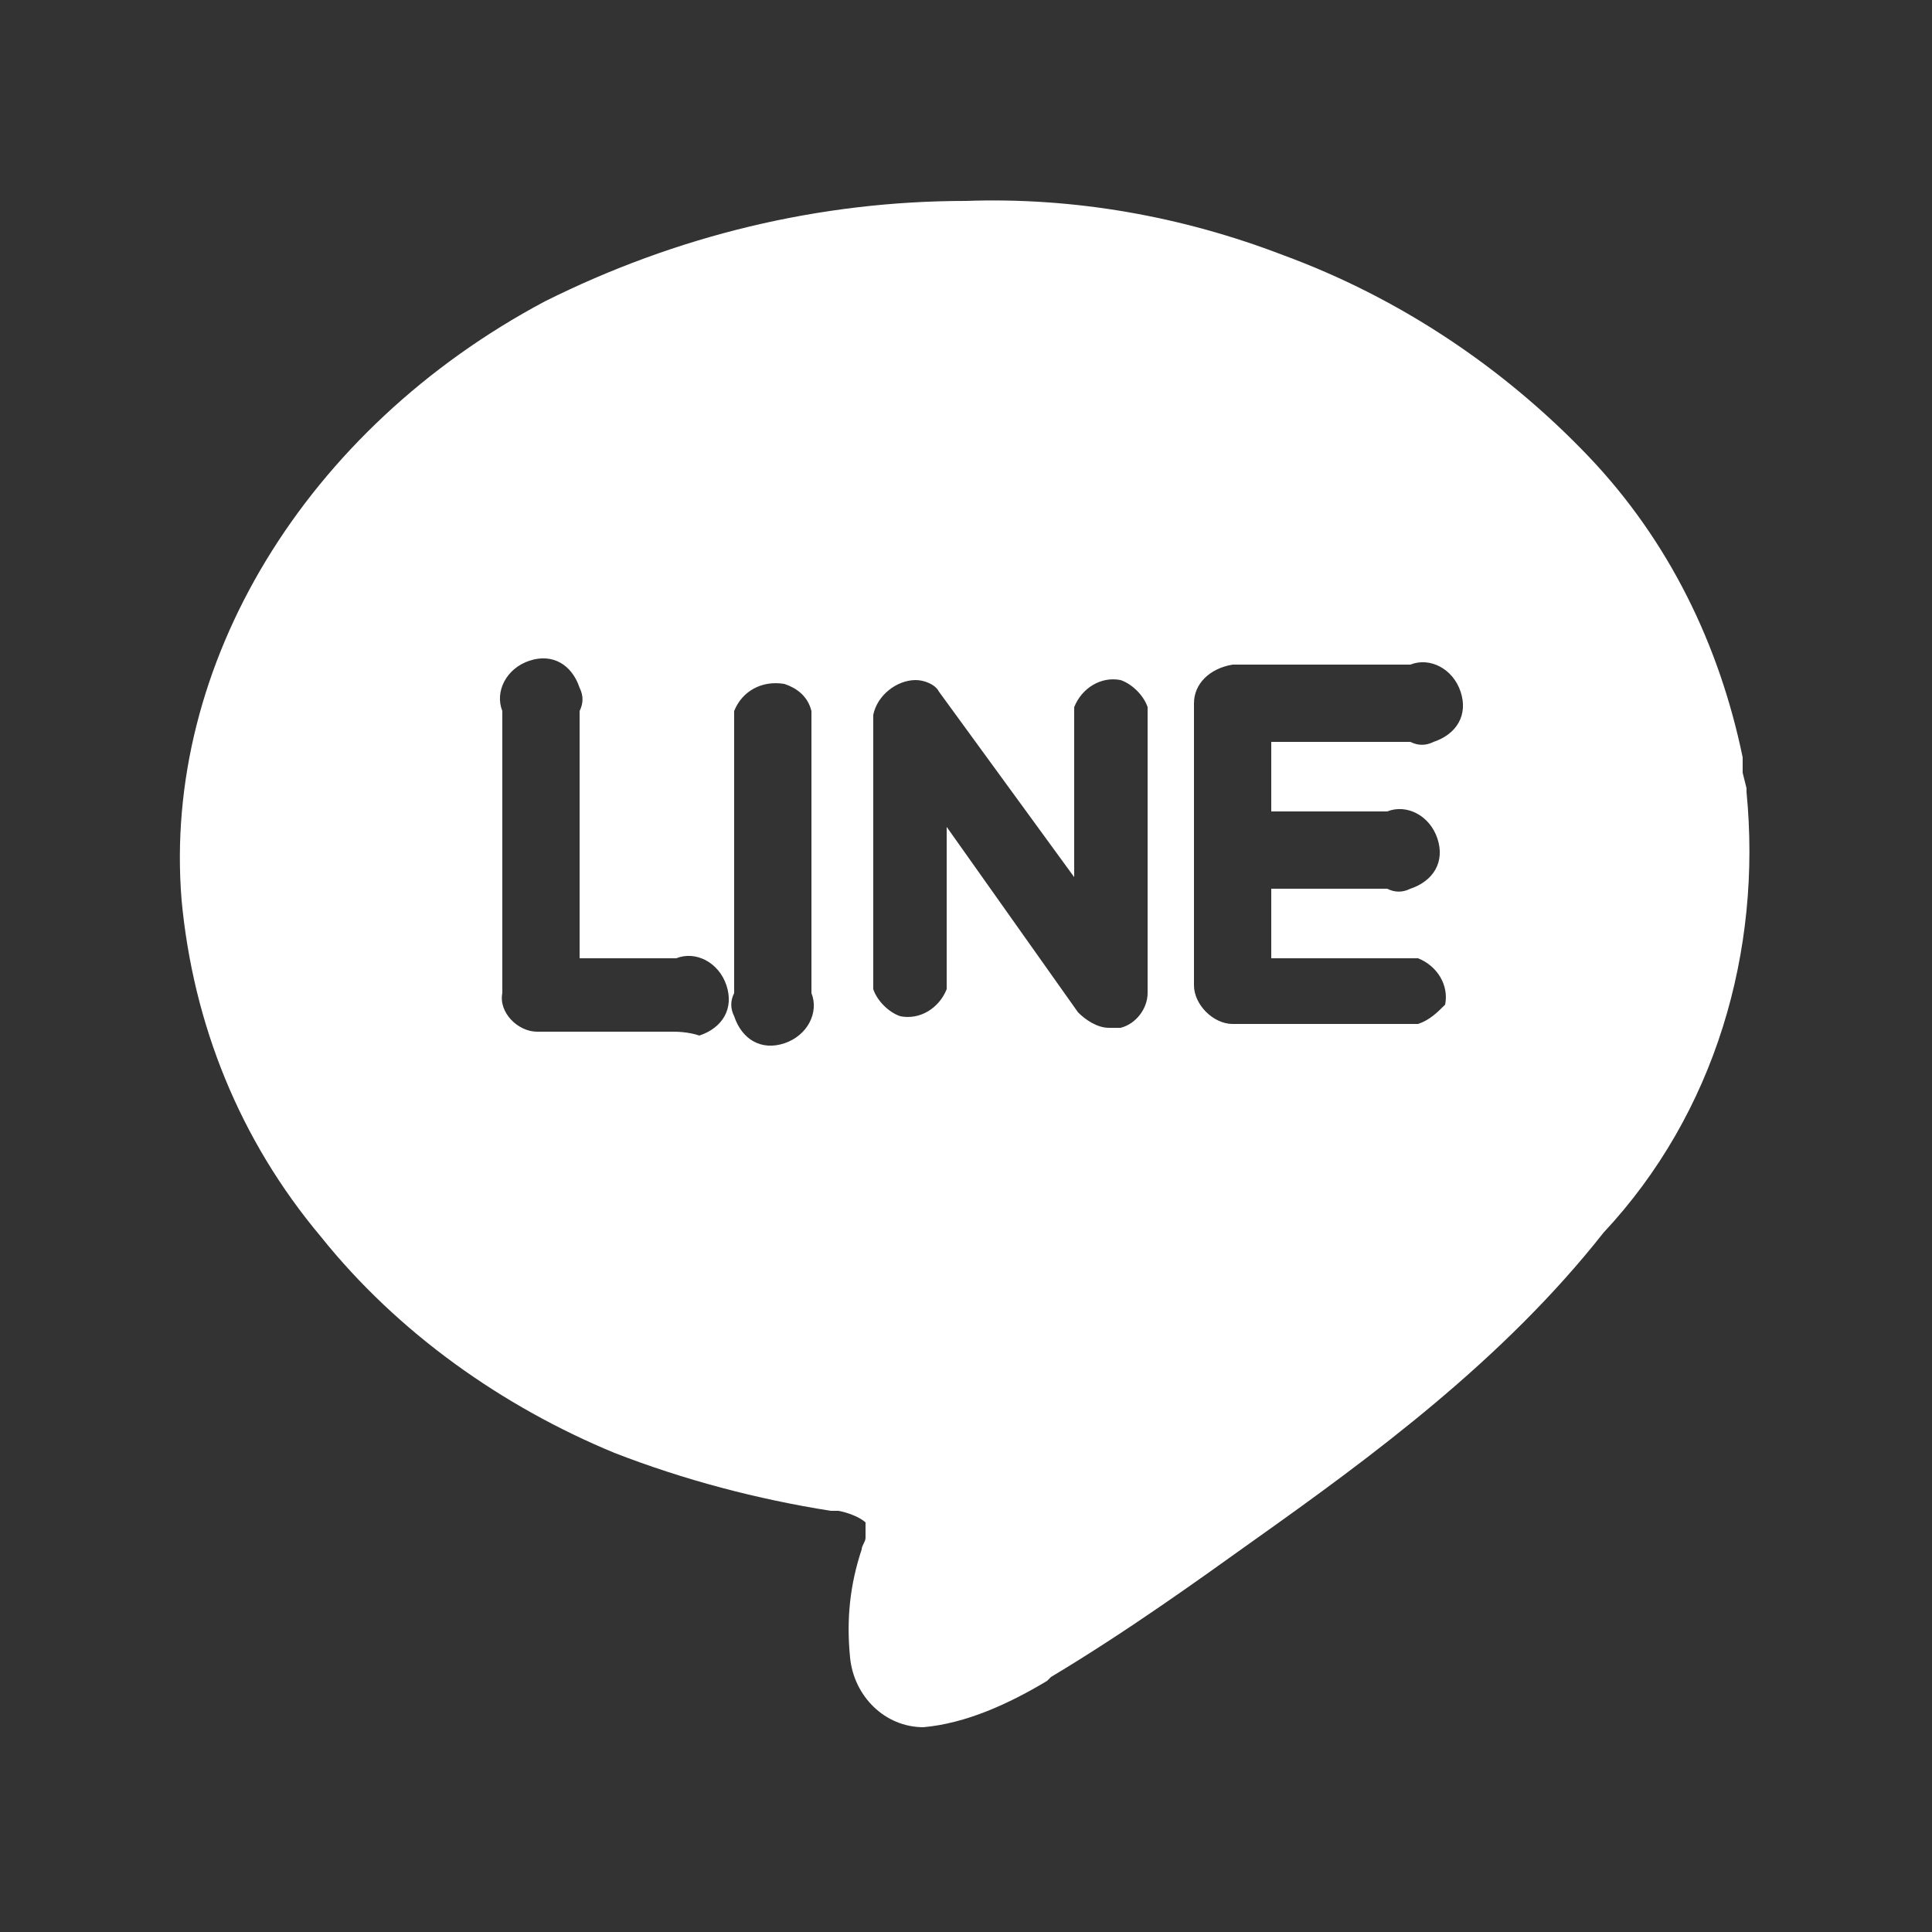 <?xml version="1.0" encoding="utf-8"?>
<!-- Generator: Adobe Illustrator 25.3.1, SVG Export Plug-In . SVG Version: 6.00 Build 0)  -->
<svg version="1.1" id="Layer_1" xmlns="http://www.w3.org/2000/svg" xmlns:xlink="http://www.w3.org/1999/xlink" x="0px" y="0px"
	 viewBox="0 0 50 50" style="enable-background:new 0 0 50 50;" xml:space="preserve">
<rect x="0" y="0" width="50" height="50" fill="#333333" stroke="none"/>
<style type="text/css">
	.st0{fill:#FFFFFF;}
</style>
<path class="st0" d="M45.2,20.5L45.2,20.5v-0.1l0,0L45.1,20v-0.3v-0.1l0,0c-0.6-2.9-1.9-5.6-4-7.8c-2.2-2.3-4.9-4.1-7.9-5.2
	c-2.6-1-5.4-1.5-8.2-1.4c-3.8,0-7.5,0.9-10.9,2.6c-6.2,3.3-9.9,9.4-9.4,15.5c0.3,3.2,1.5,6.2,3.6,8.7c2,2.5,4.7,4.4,7.6,5.6
	c1.8,0.7,3.7,1.2,5.6,1.5h0.2c0.5,0.1,0.7,0.3,0.7,0.3c0,0.1,0,0.3,0,0.4c0,0.1-0.1,0.2-0.1,0.3c-0.3,0.9-0.4,1.8-0.3,2.8
	c0.1,1,0.9,1.8,1.9,1.8l0,0c1.1-0.1,2.2-0.6,3.2-1.2l0.1-0.1c2-1.2,3.8-2.5,5.2-3.5c3.1-2.2,6.5-4.7,9.1-8
	C44.4,28.8,45.6,24.6,45.2,20.5z M17.4,26.7h-3.5c-0.5,0-1-0.5-0.9-1v-7.3c-0.2-0.5,0.1-1.1,0.7-1.3s1.1,0.1,1.3,0.7
	c0.1,0.2,0.1,0.4,0,0.6v6.4h2.5c0.5-0.2,1.1,0.1,1.3,0.7s-0.1,1.1-0.7,1.3C17.8,26.7,17.5,26.7,17.4,26.7z M21,25.7
	c0.2,0.5-0.1,1.1-0.7,1.3s-1.1-0.1-1.3-0.7c-0.1-0.2-0.1-0.4,0-0.6v-7.3c0.2-0.5,0.7-0.8,1.3-0.7c0.3,0.1,0.6,0.3,0.7,0.7V25.7z
	 M29.7,25.7c0,0.4-0.3,0.8-0.7,0.9c-0.1,0-0.2,0-0.3,0c-0.3,0-0.6-0.2-0.8-0.4l-3.4-4.8v4.2c-0.2,0.5-0.7,0.8-1.2,0.7
	c-0.3-0.1-0.6-0.4-0.7-0.7v-7.1c0.1-0.5,0.6-0.9,1.1-0.9c0.2,0,0.5,0.1,0.6,0.3l3.5,4.8v-4.4c0.2-0.5,0.7-0.8,1.2-0.7
	c0.3,0.1,0.6,0.4,0.7,0.7L29.7,25.7z M36.7,26.5h-4.8c-0.5,0-1-0.5-1-1v-7.3c0-0.5,0.4-0.9,1-1h4.6c0.5-0.2,1.1,0.1,1.3,0.7
	s-0.1,1.1-0.7,1.3c-0.2,0.1-0.4,0.1-0.6,0h-3.6v1.8h3c0.5-0.2,1.1,0.1,1.3,0.7s-0.1,1.1-0.7,1.3c-0.2,0.1-0.4,0.1-0.6,0h-3v1.8h3.8
	c0.5,0.2,0.8,0.7,0.7,1.2C37.2,26.2,37,26.4,36.7,26.5L36.7,26.5z"/>
</svg>
